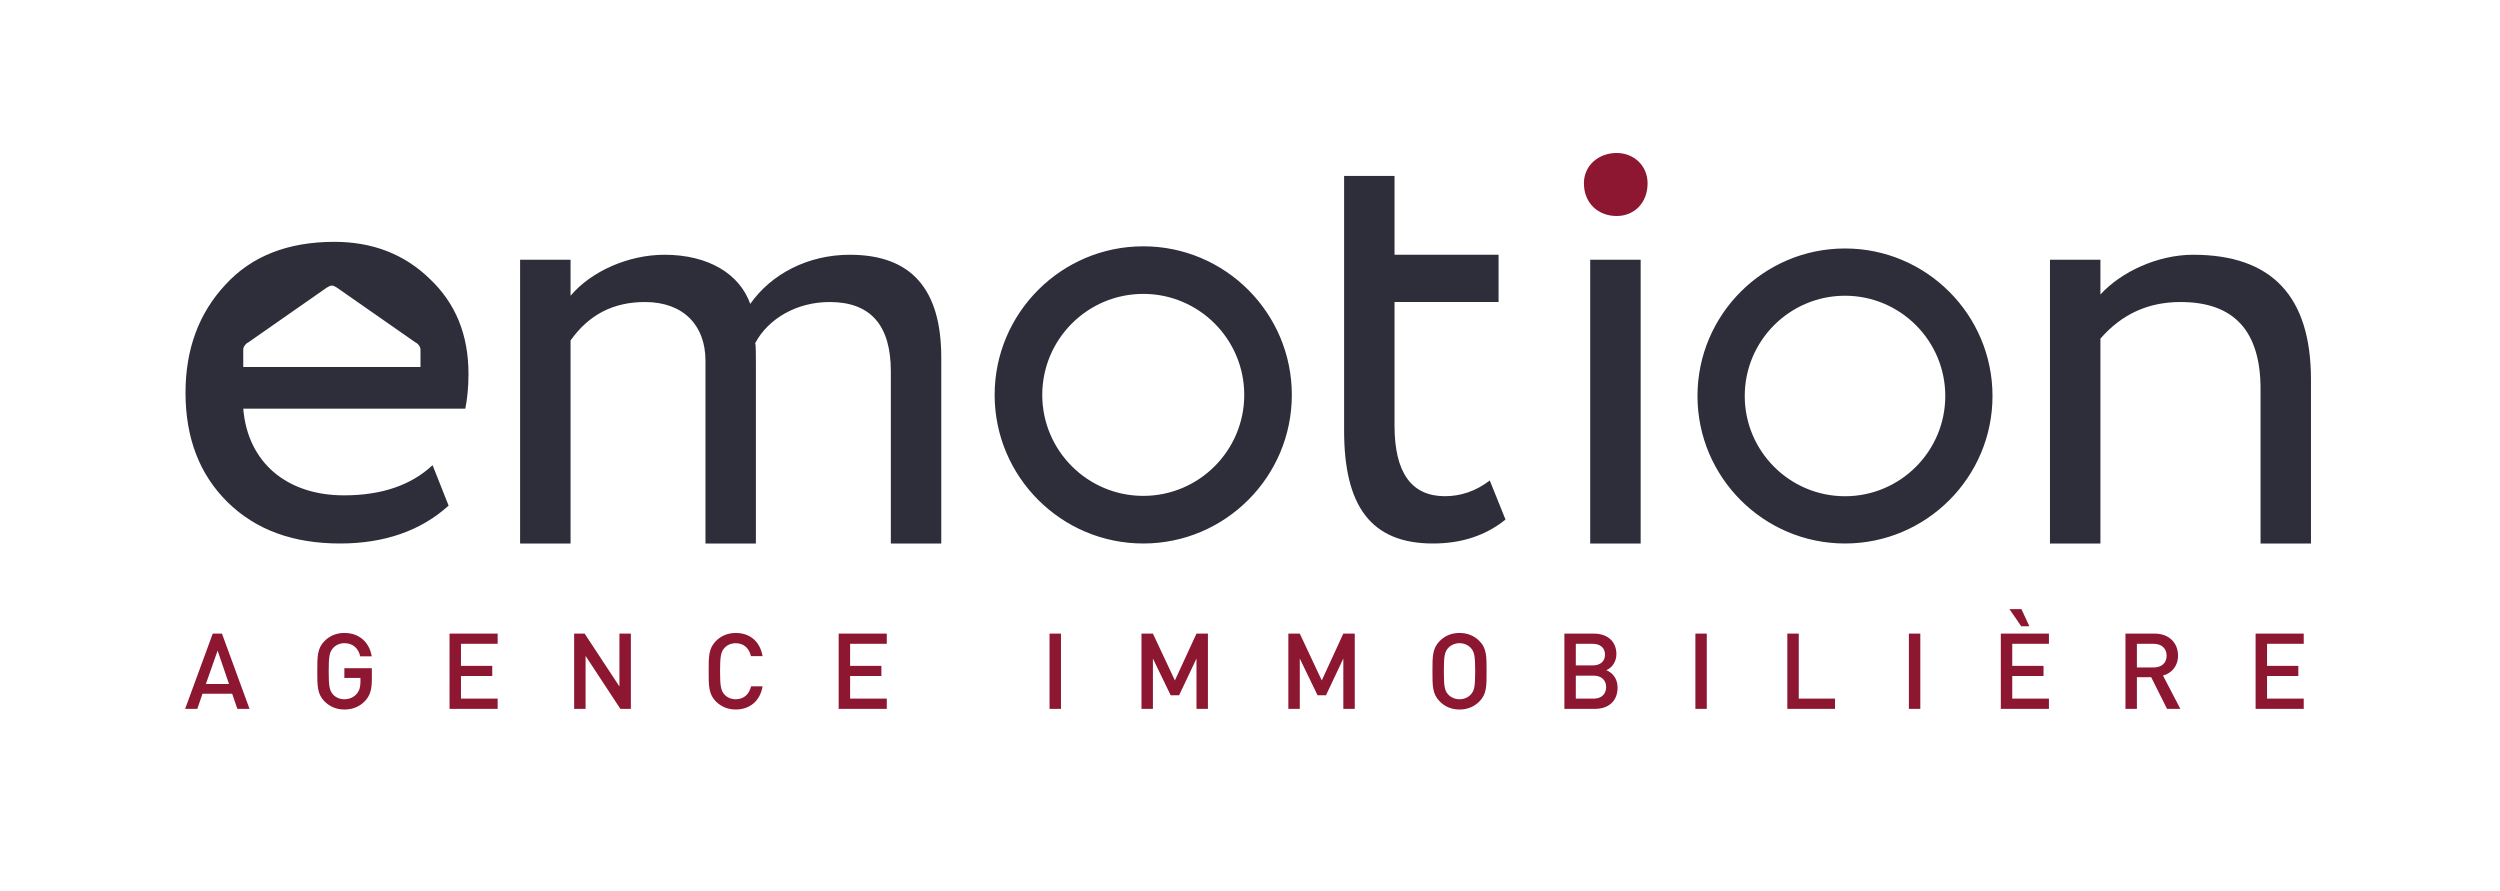<svg xmlns="http://www.w3.org/2000/svg" viewBox="0 0 704 251" width="704" height="251">
	<defs>
		<clipPath clipPathUnits="userSpaceOnUse" id="cp1">
			<path d="M0 0L704 0L704 251L0 251Z" />
		</clipPath>
	</defs>
	<style>
		tspan { white-space:pre }
		.shp0 { fill: #8d1631 } 
		.shp1 { fill: #2e2e3b } 
	</style>
	<g id="Page 1" clip-path="url(#cp1)">
		<path id="Path 1" fill-rule="evenodd" class="shp0" d="M66.84 199.62L65.38 195.36L57.02 195.36L55.56 199.62L52.13 199.62L59.91 178.42L62.5 178.42L70.27 199.62L66.84 199.62ZM61.28 183.21L57.97 192.62L64.49 192.62L61.28 183.21ZM102.81 197.38C101.2 199.08 99.2 199.8 96.97 199.8C94.77 199.8 92.86 198.99 91.4 197.53C89.32 195.45 89.35 193.1 89.35 189.02C89.35 184.94 89.32 182.58 91.4 180.5C92.86 179.04 94.71 178.24 96.97 178.24C101.46 178.24 104.09 181.19 104.68 184.82L101.44 184.82C100.9 182.5 99.35 181.12 96.97 181.12C95.72 181.12 94.59 181.63 93.84 182.44C92.8 183.57 92.56 184.76 92.56 189.02C92.56 193.28 92.8 194.5 93.84 195.63C94.59 196.43 95.72 196.91 96.97 196.91C98.37 196.91 99.59 196.37 100.42 195.42C101.2 194.53 101.5 193.46 101.5 192.08L101.5 190.9L96.97 190.9L96.97 188.16L104.71 188.16L104.71 191.4C104.71 194.14 104.2 195.9 102.81 197.38ZM126.59 199.62L126.59 178.42L140.14 178.42L140.14 181.3L129.81 181.3L129.81 187.5L138.62 187.5L138.62 190.36L129.81 190.36L129.81 196.73L140.14 196.73L140.14 199.62L126.59 199.62ZM174.7 199.62L164.9 184.7L164.9 199.62L161.68 199.62L161.68 178.42L164.63 178.42L174.43 193.31L174.43 178.42L177.65 178.42L177.65 199.62L174.7 199.62ZM207.18 199.8C204.98 199.8 203.07 199 201.61 197.54C199.53 195.45 199.56 193.1 199.56 189.02C199.56 184.94 199.53 182.58 201.61 180.5C203.07 179.04 204.98 178.24 207.18 178.24C211.08 178.24 214 180.53 214.74 184.76L211.47 184.76C210.96 182.61 209.53 181.13 207.18 181.13C205.93 181.13 204.8 181.61 204.05 182.41C203.01 183.54 202.77 184.76 202.77 189.02C202.77 193.28 203.01 194.5 204.05 195.63C204.8 196.43 205.93 196.91 207.18 196.91C209.53 196.91 210.99 195.42 211.5 193.28L214.74 193.28C214.03 197.51 211.02 199.8 207.18 199.8ZM236.17 199.62L236.17 178.42L249.72 178.42L249.72 181.3L239.39 181.3L239.39 187.5L248.2 187.5L248.2 190.36L239.39 190.36L239.39 196.73L249.72 196.73L249.72 199.62L236.17 199.62ZM295.55 178.42L298.77 178.42L298.77 199.62L295.55 199.62L295.55 178.42ZM336.93 199.62L336.93 185.45L332.04 195.78L329.66 195.78L324.66 185.45L324.66 199.62L321.44 199.62L321.44 178.42L324.66 178.42L330.85 191.61L336.93 178.42L340.15 178.42L340.15 199.62L336.93 199.62ZM378.28 199.62L378.28 185.45L373.4 195.78L371.02 195.78L366.02 185.45L366.02 199.62L362.8 199.62L362.8 178.42L366.02 178.42L372.21 191.61L378.28 178.42L381.5 178.42L381.5 199.62L378.28 199.62ZM416.6 197.53C415.14 198.99 413.26 199.8 411 199.8C408.74 199.8 406.89 198.99 405.43 197.53C403.35 195.45 403.38 193.1 403.38 189.02C403.38 184.94 403.35 182.58 405.43 180.5C406.89 179.04 408.74 178.24 411 178.24C413.26 178.24 415.14 179.04 416.6 180.5C418.68 182.58 418.62 184.94 418.62 189.02C418.62 193.1 418.68 195.45 416.6 197.53ZM414.16 182.44C413.41 181.63 412.25 181.12 411 181.12C409.75 181.12 408.59 181.63 407.84 182.44C406.8 183.57 406.59 184.76 406.59 189.02C406.59 193.28 406.8 194.46 407.84 195.6C408.59 196.4 409.75 196.91 411 196.91C412.25 196.91 413.41 196.4 414.16 195.6C415.2 194.46 415.41 193.28 415.41 189.02C415.41 184.76 415.2 183.57 414.16 182.44ZM449.11 199.62L440.53 199.62L440.53 178.42L448.78 178.42C452.71 178.42 455.18 180.65 455.18 184.22C455.18 186.52 453.75 188.16 452.33 188.72C453.96 189.37 455.51 190.95 455.51 193.63C455.51 197.53 452.86 199.62 449.11 199.62ZM448.51 181.3L443.75 181.3L443.75 187.38L448.51 187.38C450.57 187.38 451.97 186.31 451.97 184.34C451.97 182.38 450.57 181.3 448.51 181.3ZM448.81 190.27L443.75 190.27L443.75 196.73L448.81 196.73C451.04 196.73 452.29 195.36 452.29 193.49C452.29 191.61 451.04 190.27 448.81 190.27ZM477.42 178.42L480.63 178.42L480.63 199.62L477.42 199.62L477.42 178.42ZM503.31 199.62L503.31 178.42L506.53 178.42L506.53 196.73L516.74 196.73L516.74 199.62L503.31 199.62ZM537.54 178.42L540.76 178.42L540.76 199.62L537.54 199.62L537.54 178.42ZM569.18 176.36L565.87 171.54L569.24 171.54L571.47 176.36L569.18 176.36ZM563.43 199.62L563.43 178.42L576.98 178.42L576.98 181.3L566.65 181.3L566.65 187.5L575.46 187.5L575.46 190.36L566.65 190.36L566.65 196.73L576.98 196.73L576.98 199.62L563.43 199.62ZM610.24 199.62L605.77 190.69L601.75 190.69L601.75 199.62L598.53 199.62L598.53 178.42L606.75 178.42C610.77 178.42 613.33 181.01 613.33 184.61C613.33 187.65 611.49 189.58 609.1 190.24L613.99 199.62L610.24 199.62ZM606.51 181.3L601.75 181.3L601.75 187.95L606.51 187.95C608.66 187.95 610.12 186.73 610.12 184.64C610.12 182.56 608.66 181.3 606.51 181.3ZM635.18 199.62L635.18 178.42L648.73 178.42L648.73 181.3L638.4 181.3L638.4 187.5L647.21 187.5L647.21 190.36L638.4 190.36L638.4 196.73L648.73 196.73L648.73 199.62L635.18 199.62Z" />
		<path id="Path 2" class="shp1" d="M265.06 153.05L250.86 153.05L250.86 104.58C250.86 91.62 245.18 85.05 233.64 85.05C224.4 85.05 216.41 89.66 212.68 96.59C212.86 97.47 212.86 99.43 212.86 102.27L212.86 153.05L198.66 153.05L198.66 101.55C198.66 91.62 192.44 85.05 181.62 85.05C172.73 85.05 165.82 88.6 160.67 95.87L160.67 153.05L146.46 153.05L146.46 73.15L160.67 73.15L160.67 83.28C166.53 76.35 177 71.74 187.12 71.74C199.38 71.74 208.25 77.06 211.27 85.58C217.12 77.23 227.42 71.74 239.32 71.74C256.54 71.74 265.06 81.32 265.06 100.68L265.06 153.05ZM378.5 49.55L392.7 49.55L392.7 71.73L422 71.73L422 85.05L392.7 85.05L392.7 119.84C392.7 133.16 397.5 139.73 406.9 139.73C411.35 139.73 415.61 138.31 419.52 135.3L423.95 146.31C418.45 150.74 411.71 153.05 403.53 153.05C385.96 153.05 378.5 142.39 378.5 121.27L378.5 49.55Z" />
		<path id="Path 3" class="shp0" d="M455.26 43.08C460.06 43.08 463.96 46.63 463.96 51.6C463.96 57.28 460.06 60.83 455.26 60.83C450.11 60.83 446.03 57.28 446.03 51.6C446.03 46.63 450.11 43.08 455.26 43.08Z" />
		<path id="Path 4" class="shp1" d="M447.8 73.15L462.01 73.15L462.01 153.05L447.8 153.05L447.8 73.15ZM577.27 153.05L577.27 73.15L591.48 73.15L591.48 82.92C597.34 76.53 607.63 71.74 617.58 71.74C639.77 71.74 650.77 83.45 650.77 106.89L650.77 153.05L636.57 153.05L636.57 109.55C636.57 93.21 629.11 85.05 614.03 85.05C604.97 85.05 597.52 88.42 591.48 95.35L591.48 153.05L577.27 153.05Z" />
		<path id="Path 5" fill-rule="evenodd" class="shp1" d="M519.55 153.05C496.65 153.05 478.01 134.41 478.01 111.51C478.01 88.6 496.65 69.97 519.55 69.97C542.46 69.97 561.09 88.6 561.09 111.51C561.09 134.41 542.46 153.05 519.55 153.05ZM519.55 83.28C503.99 83.28 491.32 95.94 491.32 111.51C491.32 127.08 503.99 139.74 519.55 139.74C535.13 139.74 547.79 127.08 547.79 111.51C547.79 95.94 535.13 83.28 519.55 83.28ZM321.95 153.05C298.87 153.05 280.09 134.27 280.09 111.21C280.09 88.13 298.87 69.36 321.95 69.36C345.02 69.36 363.78 88.13 363.78 111.21C363.78 134.27 345.02 153.05 321.95 153.05ZM321.95 82.76C306.25 82.76 293.5 95.51 293.5 111.21C293.5 126.88 306.25 139.64 321.95 139.64C337.63 139.64 350.38 126.88 350.38 111.21C350.38 95.51 337.63 82.76 321.95 82.76ZM126.33 142.38C118.57 149.43 108.25 153.05 95.79 153.05C82.59 153.05 72.11 149.25 64.16 141.48C56.22 133.71 52.24 123.4 52.24 110.57C52.24 98.28 56.03 88.17 63.44 80.21C70.85 72.08 81.15 68.1 94.16 68.1C104.82 68.1 113.87 71.53 121.09 78.59C128.32 85.45 131.93 94.3 131.93 105.33C131.93 109.13 131.57 112.38 131.03 115.09L68.5 115.09C69.76 130.27 80.79 139.49 96.87 139.49C107.53 139.49 115.85 136.59 121.81 130.99L126.33 142.38ZM118.41 98.44C118.41 97.68 117.76 96.77 116.97 96.41L94.88 81C94.49 80.81 93.97 80.41 93.45 80.41C92.93 80.41 92.41 80.81 92.01 81L69.93 96.41C69.14 96.77 68.5 97.68 68.5 98.44L68.5 103.34L118.41 103.34L118.41 98.44Z" />
	</g>
</svg>